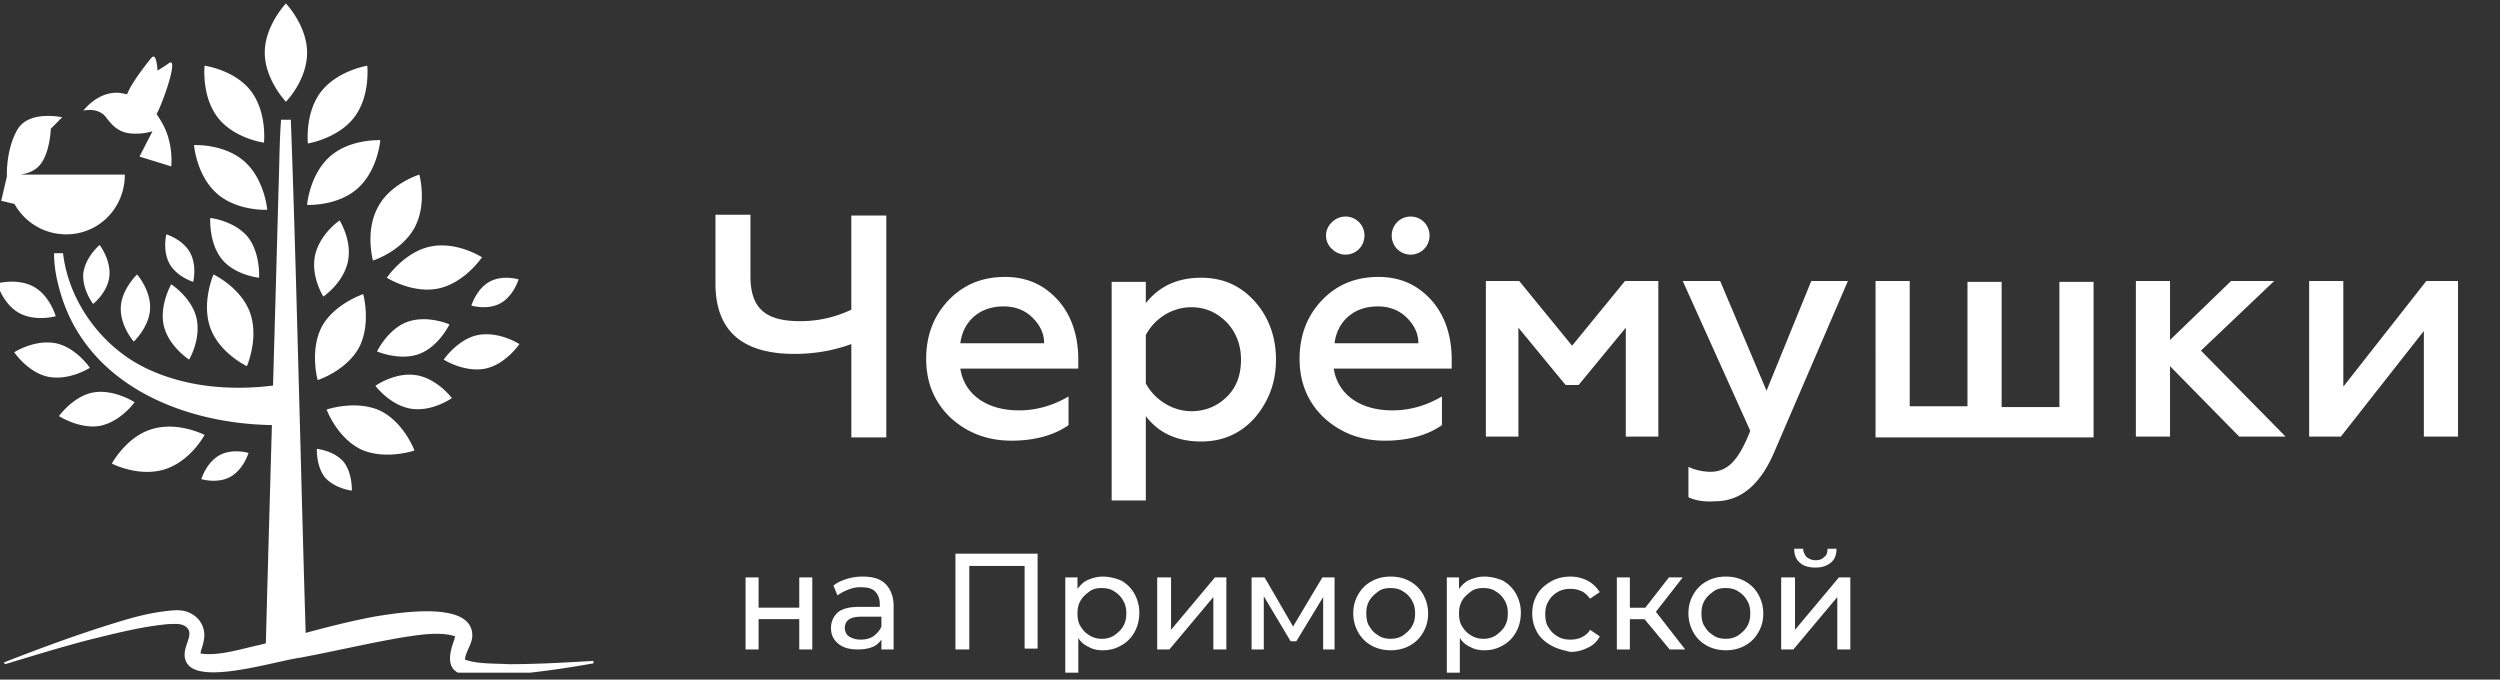 <svg width="206" height="56" fill="none" xmlns="http://www.w3.org/2000/svg"><rect width="100%" height="100%" fill="#333333" stroke="none"/><g clip-path="url(#clip0_17465_2260)" fill="#fff"><path fill-rule="evenodd" clip-rule="evenodd" d="M21.817 4.334c0 2.226 1.743 4.048 1.743 4.048s1.743-1.754 1.743-4.048c0-2.226-1.743-4.048-1.743-4.048s-1.743 1.822-1.743 4.048zm-8.312 6.072c.805 1.619.604 3.305.604 3.305l-2.615-.81 1.073-2.09c-.402.134-.872.202-1.408.202-1.274 0-1.81-.54-2.48-1.417-.335-.405-.872-.54-1.274-.54-.335 0-.536.068-.536.068S7.94 7.64 9.617 7.64c.222 0 .445.046.705.1l.167.035v-.068l.2-.405c.403-.742 1.14-1.754 1.81-2.563.269-.27.403.202.47.877v.202c.335-.202.67-.405.939-.607.067-.067.134-.067.2-.067.403.27-.804 3.575-1.206 4.25.268.404.47.742.603 1.012zM.567 14.386c0 .049.001.097.003.145l-.471 2.014 1.094.26A4.862 4.862 0 005.46 19.31c2.681 0 4.826-2.16 4.826-4.925H1.672c.505-.067 1.083-.245 1.51-.675.938-.944 1.005-3.103 1.005-3.103l.939-.944s-2.749-.608-3.687 1.011c-.936 1.615-.872 3.7-.872 3.71zM11.83 30.239c-3.486-1.754-6.167-5.396-6.636-9.377h-.738c0 1.147.201 2.159.537 3.306 2.236 7.547 10.088 10.741 17.412 10.858-.186 6.561-.371 13.096-.5 17.985-.32.08-.639.157-.958.233-.23.053-.462.109-.695.165-1.257.303-2.54.613-3.727.443.012-.158.062-.317.118-.492.056-.176.116-.367.148-.588.2-.945-.268-1.89-1.207-2.294-.603-.27-1.207-.202-1.81-.135-1.207.135-2.346.405-3.486.742C6.87 52.097 3.584 53.312.3 54.593l.134.135c2.213-.674 4.425-1.349 6.704-1.956l.743-.183c1.978-.487 4.003-.987 6.027-1.166.095 0 .188-.003.278-.006h.002c.354-.01.674-.02.994.14.618.34.435.87.241 1.43-.037.107-.075.216-.107.325-.134.472-.201 1.012.201 1.484 1.023 1.184 4.7.364 7.28-.21.8-.179 1.494-.334 1.97-.397 1.222-.229 2.43-.482 3.632-.733h.003c1.635-.343 3.257-.682 4.88-.954l.108-.017c1.322-.2 2.94-.444 4.114-.05a.237.237 0 01-.025.088.443.443 0 00-.042.181c-.402 1.08-.804 2.631.872 2.901 1.054.168 2.017.104 3.002.039a58.3 58.3 0 01.617-.039c2.347-.202 4.693-.54 6.972-.944v-.203l-.19.011c-2.28.132-4.499.26-6.782.26a32.46 32.46 0 00-.854-.033c-.967-.028-1.991-.058-2.76-.345.025-.32.161-.625.298-.931.134-.3.269-.602.3-.918.195-2.945-5.54-2.08-7.535-1.78l-.174.026c-2.037.355-4.03.871-6.015 1.4-.15-4.857-.3-10.522-.454-16.331-.243-9.154-.495-18.668-.77-25.951h-.805c-.09 1.214-.12 2.428-.149 3.643-.015.607-.03 1.214-.052 1.821-.117 4.361-.285 10.292-.46 16.44-3.596.449-7.423.102-10.668-1.53zM30.263 5.413s.269 2.497-1.072 4.25c-1.34 1.755-3.821 2.16-3.821 2.16s-.268-2.497 1.072-4.25c1.341-1.755 3.822-2.16 3.822-2.16zm-.67 23.207c1.006-1.956.336-4.385.336-4.385s-2.413.81-3.419 2.699c-1.006 1.956-.335 4.385-.335 4.385s2.346-.742 3.418-2.698zm-11.999-6.004s-1.005 2.294-.268 4.385c.737 2.092 3.017 3.171 3.017 3.171s1.005-2.294.268-4.385c-.738-2.091-3.017-3.17-3.017-3.17zm-4.022 16.056c-2.145.675-4.357-.472-4.357-.472s1.207-2.226 3.285-2.833c2.145-.675 4.357.472 4.357.472s-1.14 2.159-3.285 2.833zm20.982-24.286s.67 2.428-.402 4.385c-1.073 1.956-3.419 2.698-3.419 2.698s-.67-2.428.402-4.385c1.006-1.956 3.42-2.698 3.42-2.698zm1.609 9.377c2.145-.472 3.553-2.563 3.553-2.563s-2.078-1.35-4.29-.877c-2.146.472-3.553 2.563-3.553 2.563s2.145 1.35 4.29.877zm-9.251 9.985s2.346-.81 4.357.067c2.011.945 2.883 3.306 2.883 3.306s-2.347.81-4.358-.068c-2.01-.944-2.882-3.305-2.882-3.305zm7.374-2.834c-1.743-.27-3.352.877-3.352.877s1.207 1.62 2.95 1.889c1.742.27 3.351-.877 3.351-.877s-1.206-1.62-2.95-1.889zm-17.698 8.568s.403-1.35 1.475-1.956c1.073-.608 2.414-.203 2.414-.203s-.403 1.35-1.475 1.957c-1.073.607-2.413.202-2.413.202zm11.732-1.417c.737.945.67 2.361.67 2.361s-1.34-.135-2.212-1.08c-.738-.944-.67-2.36-.67-2.36s1.407.135 2.212 1.08zM38.844 25.18s.403-1.35 1.475-1.956c1.073-.608 2.413-.203 2.413-.203s-.402 1.35-1.474 1.957c-1.073.607-2.414.202-2.414.202zM15.65 20.795c-.603-1.08-1.944-1.484-1.944-1.484s-.335 1.349.269 2.428c.603 1.08 1.944 1.485 1.944 1.485s.335-1.35-.269-2.43zm-7.44-.607s.938 1.214.804 2.563c-.134 1.35-1.34 2.294-1.34 2.294s-.94-1.214-.805-2.564c.2-1.349 1.34-2.293 1.34-2.293zm7.977 6.004c-.402-1.687-2.078-2.766-2.078-2.766s-1.006 1.754-.603 3.44c.402 1.687 2.078 2.766 2.078 2.766s1.005-1.686.603-3.44zm14.881 2.766s.871-1.821 2.48-2.429c1.676-.607 3.486.203 3.486.203s-.871 1.821-2.48 2.428c-1.61.607-3.486-.202-3.486-.202zm8.312-1.35c-1.675.338-2.815 2.025-2.815 2.025s1.676 1.079 3.419.742c1.676-.338 2.815-2.024 2.815-2.024s-1.676-1.08-3.419-.742zm-12.737-3.17s-1.072-1.687-.67-3.44c.402-1.755 2.011-2.834 2.011-2.834s1.073 1.686.67 3.44c-.402 1.754-2.01 2.834-2.01 2.834zm-6.233-4.925c1.072 1.35.938 3.373.938 3.373s-2.011-.202-3.083-1.552c-1.073-1.349-.939-3.373-.939-3.373s1.944.203 3.084 1.552zm-9.318 13.628s-1.676-1.08-3.352-.81-2.882 1.956-2.882 1.956 1.676 1.08 3.352.81c1.742-.337 2.882-1.956 2.882-1.956zM4.59 28.283c1.676.338 2.816 2.024 2.816 2.024s-1.676 1.08-3.419.742c-1.676-.337-2.815-2.024-2.815-2.024s1.676-1.079 3.418-.742zm0-2.226s-.469-1.687-1.81-2.429c-1.34-.742-3.016-.27-3.016-.27s.47 1.687 1.81 2.43c1.34.741 3.017.269 3.017.269zm7.777-.607c-.067 1.484-1.341 2.698-1.341 2.698s-1.14-1.282-1.073-2.833c.067-1.484 1.341-2.699 1.341-2.699s1.14 1.282 1.073 2.834zm4.49-20.037s-.267 2.497 1.073 4.25c1.34 1.755 3.821 2.092 3.821 2.092s.268-2.496-1.072-4.25c-1.341-1.754-3.821-2.092-3.821-2.092zm1.006 10.524c-1.675-1.484-1.876-3.98-1.876-3.98s2.48-.135 4.156 1.35c1.675 1.484 1.877 3.98 1.877 3.98s-2.48.135-4.157-1.35zm13.474-4.384s-.2 2.496-1.877 3.98c-1.675 1.484-4.156 1.35-4.156 1.35s.201-2.497 1.877-3.981 4.156-1.35 4.156-1.35z"/><path d="M70.15 35.974v-7.623c-1.476.54-3.018.81-4.693.81-4.358 0-6.503-1.957-6.503-5.802v-5.667h2.883v5.06c0 2.698 1.273 3.71 4.089 3.71a9.69 9.69 0 004.223-.945V17.76h2.882v18.283H70.15v-.068zm7.976-11.199c1.206-1.282 2.748-1.956 4.692-1.956 1.274 0 2.413.337 3.352 1.012 1.877 1.349 2.681 3.44 2.681 5.801v.742h-9.72c.335 2.16 2.213 3.441 4.827 3.441 1.475 0 2.815-.405 4.089-1.147v2.361c-1.14.81-2.748 1.282-4.692 1.282-1.945 0-3.62-.607-5.028-1.889-1.34-1.281-2.011-2.9-2.011-4.857 0-1.889.603-3.508 1.81-4.79zm7.91 3.508c0-.81-.335-1.484-.939-2.091-.603-.607-1.407-.945-2.413-.945-2.078 0-3.352 1.35-3.553 3.036h6.905zm17.362-3.44c1.139 1.282 1.743 2.9 1.743 4.79 0 1.889-.604 3.44-1.743 4.79-1.14 1.281-2.614 1.956-4.424 1.956-1.944 0-3.486-.675-4.559-2.091v6.948H91.6V23.224h2.815v1.754c1.073-1.35 2.548-2.092 4.559-2.092 1.743 0 3.217.608 4.424 1.957zm-8.983 2.766v3.98c.67 1.282 2.145 2.294 3.754 2.294 1.14 0 2.145-.405 2.95-1.215.804-.81 1.139-1.821 1.139-3.035 0-1.215-.402-2.227-1.139-3.036-.805-.81-1.743-1.282-2.95-1.282-1.676 0-3.083 1.012-3.754 2.294zm14.48-2.833c1.206-1.282 2.748-1.957 4.692-1.957 1.274 0 2.414.337 3.352 1.012 1.877 1.35 2.681 3.44 2.681 5.802v.742h-9.72c.336 2.159 2.213 3.44 4.827 3.44 1.475 0 2.815-.404 4.089-1.146v2.36c-1.14.81-2.748 1.283-4.692 1.283s-3.62-.608-5.028-1.89c-1.341-1.281-2.011-2.9-2.011-4.857 0-1.889.603-3.508 1.81-4.79zm.871-6.477a1.57 1.57 0 012.212 0c.604.607.604 1.62 0 2.226a1.57 1.57 0 01-2.212 0 1.484 1.484 0 010-2.226zm7.106 9.985c0-.81-.335-1.485-.939-2.092-.603-.607-1.407-.944-2.413-.944-2.078 0-3.351 1.349-3.553 3.036h6.905zm-1.743-9.985a1.57 1.57 0 012.212 0c.604.607.604 1.62 0 2.226a1.57 1.57 0 01-2.212 0 1.596 1.596 0 010-2.226zm7.307 17.675V23.156h2.748l4.357 5.33 4.358-5.33h2.748v12.818h-2.681v-8.972l-3.888 4.722h-1.073l-3.888-4.722v8.972h-2.681zm16.691 4.992V38.47a4.4 4.4 0 001.81.405c1.475 0 2.346-1.012 3.285-3.373l-5.564-12.346h3.083l3.821 9.04 3.687-9.04h3.017l-6.1 14.167c-1.14 2.631-2.749 3.98-4.827 3.98-.938.068-1.676-.067-2.212-.337zm15.418-4.992V23.156h2.816v10.322h4.759V23.224h2.815v10.321h4.76V23.224h2.815v12.818h-17.965v-.068zm21.451 0V23.156h2.815v4.858l5.028-4.858h3.553l-6.033 5.735 6.971 7.083h-3.821l-5.698-5.802v5.802h-2.815zm14.278 0V23.156h2.816v8.703l6.837-8.703h2.614v12.818h-2.815v-8.702l-6.838 8.702h-2.614zM61.435 47.578h1.072v2.496h3.352v-2.496h1.073v5.937h-1.073v-2.496h-3.352v2.496h-1.072v-5.937zm11.53.539c.402.405.67 1.012.67 1.822v3.575H72.63v-.81c-.201.27-.402.473-.738.608-.335.135-.737.202-1.206.202-.67 0-1.207-.135-1.61-.472-.401-.337-.602-.742-.602-1.282s.2-.944.536-1.282c.402-.337 1.005-.472 1.81-.472h1.676v-.202c0-.472-.134-.81-.402-1.08-.269-.27-.67-.337-1.207-.337-.335 0-.67.068-1.006.203-.335.134-.603.27-.871.472l-.335-.81c.335-.27.67-.405 1.072-.54a4.297 4.297 0 011.341-.202c.871 0 1.475.203 1.877.607zm-1.006 4.318c.269-.203.537-.472.67-.81v-.81h-1.675c-.939 0-1.34.338-1.34.945 0 .27.133.54.334.675.202.135.537.27.939.27.402 0 .737-.068 1.072-.27zM85.5 45.621v7.826h-1.072v-6.814h-4.559v6.881h-1.14v-7.893H85.5zm6.905 2.226c.469.27.804.608 1.072 1.08a3.15 3.15 0 01.402 1.551c0 .608-.134 1.147-.402 1.62a2.76 2.76 0 01-1.072 1.079c-.47.27-.939.405-1.542.405-.402 0-.805-.068-1.14-.27a1.857 1.857 0 01-.871-.742v3.103h-1.073v-8.095h1.006v.944c.268-.337.536-.607.871-.742.335-.135.738-.27 1.207-.27.536 0 1.072.135 1.542.337zm-.604 4.52c.269-.202.537-.404.738-.742.2-.337.268-.674.268-1.08 0-.404-.067-.741-.268-1.078a1.953 1.953 0 00-.738-.742c-.268-.203-.67-.27-1.005-.27-.402 0-.738.067-1.006.27-.268.202-.536.404-.737.742-.201.337-.268.674-.268 1.079 0 .405.067.81.268 1.08.201.337.402.539.737.741.335.203.67.27 1.006.27.335 0 .67-.067 1.005-.27zm3.62-4.789h1.073v4.317l3.619-4.317h.939v5.937h-1.073v-4.318l-3.62 4.318h-1.005v-5.937h.067zm14.547 0v5.937h-.939v-4.318l-2.212 3.643h-.469l-2.212-3.71v4.385h-1.006v-5.937h1.073l2.346 4.048 2.413-4.048h1.006zm3.016 5.599a2.768 2.768 0 01-1.073-1.08 3.151 3.151 0 01-.402-1.551c0-.607.134-1.08.402-1.552.269-.472.604-.81 1.073-1.08.469-.269 1.006-.404 1.609-.404s1.139.135 1.609.405c.469.27.804.607 1.072 1.08a3.15 3.15 0 01.402 1.55c0 .608-.134 1.08-.402 1.553-.268.472-.603.81-1.072 1.079-.47.27-1.006.405-1.609.405s-1.14-.135-1.609-.405zm2.614-.81c.269-.202.537-.404.738-.742.201-.337.268-.674.268-1.08 0-.404-.067-.741-.268-1.078a1.948 1.948 0 00-.738-.742c-.268-.203-.67-.27-1.005-.27-.402 0-.738.067-1.006.27-.268.202-.536.404-.737.742-.201.337-.268.674-.268 1.079 0 .405.067.81.268 1.08.201.337.402.539.737.741.268.203.671.27 1.006.27.335 0 .67-.067 1.005-.27zm8.245-4.52c.469.27.805.608 1.073 1.08a3.15 3.15 0 01.402 1.551c0 .608-.134 1.147-.402 1.62-.268.472-.604.81-1.073 1.079a2.92 2.92 0 01-1.542.405c-.402 0-.804-.068-1.139-.27a1.858 1.858 0 01-.872-.742v3.103h-1.072v-8.095h1.005v.944c.268-.337.537-.607.872-.742.335-.135.737-.27 1.206-.27.537 0 1.073.135 1.542.337zm-.603 4.52c.268-.202.536-.404.737-.742.201-.337.268-.674.268-1.08 0-.404-.067-.741-.268-1.078a1.952 1.952 0 00-.737-.742c-.268-.203-.671-.27-1.006-.27-.402 0-.737.067-1.005.27-.268.202-.536.404-.738.742-.201.337-.268.674-.268 1.079 0 .405.067.81.268 1.08.202.337.403.539.738.741.335.203.67.27 1.005.27.335 0 .671-.067 1.006-.27zm4.559.81c-.47-.27-.872-.607-1.14-1.08a3.151 3.151 0 01-.402-1.551c0-.607.134-1.08.402-1.552s.67-.81 1.14-1.08c.469-.269 1.005-.404 1.608-.404a3.1 3.1 0 011.408.337c.402.203.738.54 1.006.945l-.805.54c-.201-.27-.402-.473-.67-.608a2.128 2.128 0 00-.939-.202c-.402 0-.737.068-1.072.27a1.953 1.953 0 00-.737.742c-.202.337-.269.675-.269 1.08 0 .404.067.809.269 1.079.201.337.402.54.737.742.335.202.67.27 1.072.27.336 0 .671-.068.939-.203.268-.135.536-.337.67-.607l.805.54a1.978 1.978 0 01-1.006.944 3.098 3.098 0 01-1.408.338c-.603-.135-1.139-.27-1.608-.54zm7.708-2.158h-1.206v2.496h-1.073v-5.937h1.073v2.496h1.273l1.944-2.496h1.14l-2.212 2.833 2.413 3.104h-1.274l-2.078-2.496zm5.095 2.158a2.768 2.768 0 01-1.073-1.08 3.151 3.151 0 01-.402-1.551c0-.607.134-1.08.402-1.552.269-.472.604-.81 1.073-1.08.469-.269 1.005-.404 1.609-.404.603 0 1.139.135 1.609.405.469.27.804.607 1.072 1.08a3.15 3.15 0 01.402 1.55c0 .608-.134 1.08-.402 1.553-.268.472-.603.81-1.072 1.079-.47.27-1.006.405-1.609.405-.604 0-1.14-.135-1.609-.405zm2.614-.81c.268-.202.537-.404.738-.742.201-.337.268-.674.268-1.08 0-.404-.067-.741-.268-1.078a1.955 1.955 0 00-.738-.742c-.268-.203-.67-.27-1.005-.27-.402 0-.738.067-1.006.27-.268.202-.536.404-.737.742-.201.337-.268.674-.268 1.079 0 .405.067.81.268 1.08.201.337.402.539.737.741.268.203.671.27 1.006.27.335 0 .67-.067 1.005-.27zm3.62-4.789h1.073v4.317l3.619-4.317h.939v5.936h-1.073v-4.317l-3.619 4.317h-1.006v-5.936h.067zm1.475-1.215c-.335-.27-.469-.674-.469-1.146h.737c0 .27.134.472.268.674.201.135.402.27.737.27.336 0 .537-.067.738-.27.201-.135.268-.405.268-.674h.737c0 .472-.134.877-.469 1.146-.335.27-.737.405-1.274.405-.536 0-1.005-.135-1.273-.405z"/></g><defs><clipPath id="clip0_17465_2260"><path fill="#fff" d="M0 0h206v55.426H0z"/></clipPath></defs></svg>